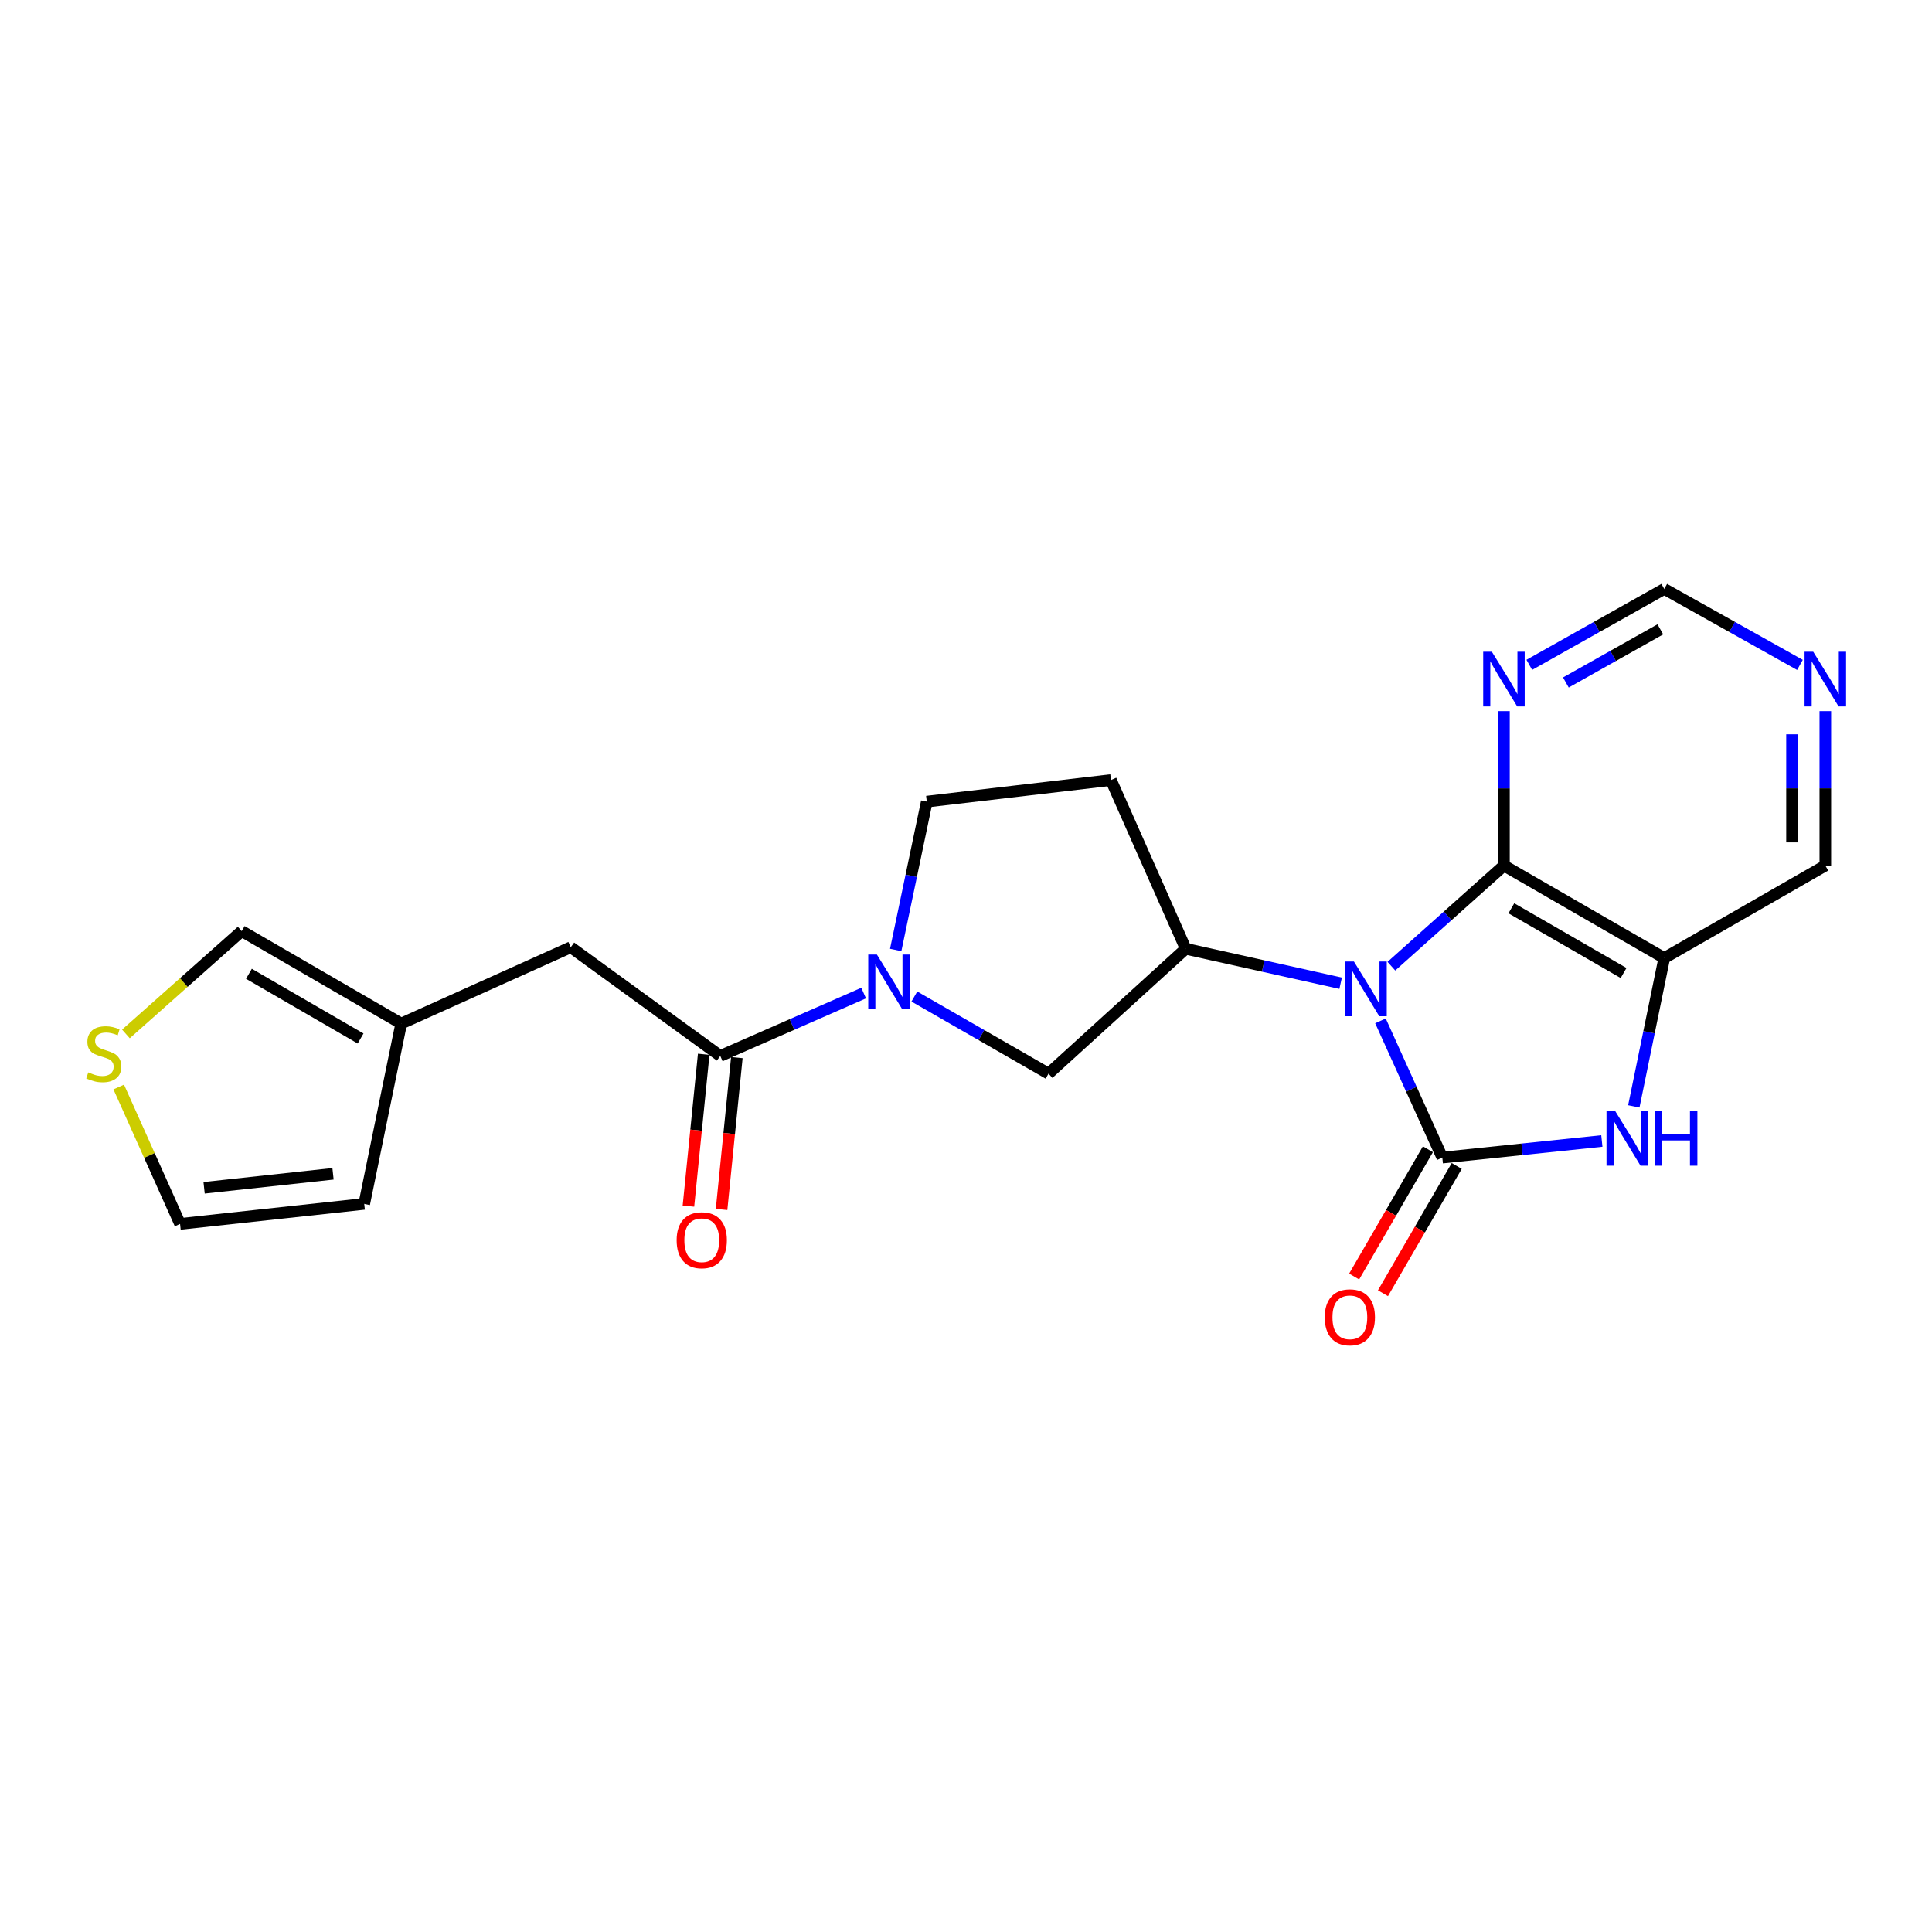 <?xml version='1.0' encoding='iso-8859-1'?>
<svg version='1.1' baseProfile='full'
              xmlns='http://www.w3.org/2000/svg'
                      xmlns:rdkit='http://www.rdkit.org/xml'
                      xmlns:xlink='http://www.w3.org/1999/xlink'
                  xml:space='preserve'
width='1000px' height='1000px' viewBox='0 0 1000 1000'>
<!-- END OF HEADER -->
<rect style='opacity:1.0;fill:#FFFFFF;stroke:none' width='1000' height='1000' x='0' y='0'> </rect>
<path class='bond-0' d='M 714.532,528.398 L 730.538,563.787' style='fill:none;fill-rule:evenodd;stroke:#0000FF;stroke-width:6px;stroke-linecap:butt;stroke-linejoin:miter;stroke-opacity:1' />
<path class='bond-0' d='M 730.538,563.787 L 746.544,599.175' style='fill:none;fill-rule:evenodd;stroke:#000000;stroke-width:6px;stroke-linecap:butt;stroke-linejoin:miter;stroke-opacity:1' />
<path class='bond-1' d='M 720.178,500.101 L 749.31,474.06' style='fill:none;fill-rule:evenodd;stroke:#0000FF;stroke-width:6px;stroke-linecap:butt;stroke-linejoin:miter;stroke-opacity:1' />
<path class='bond-1' d='M 749.31,474.06 L 778.442,448.018' style='fill:none;fill-rule:evenodd;stroke:#000000;stroke-width:6px;stroke-linecap:butt;stroke-linejoin:miter;stroke-opacity:1' />
<path class='bond-4' d='M 693.914,508.922 L 653.82,500.007' style='fill:none;fill-rule:evenodd;stroke:#0000FF;stroke-width:6px;stroke-linecap:butt;stroke-linejoin:miter;stroke-opacity:1' />
<path class='bond-4' d='M 653.82,500.007 L 613.726,491.091' style='fill:none;fill-rule:evenodd;stroke:#000000;stroke-width:6px;stroke-linecap:butt;stroke-linejoin:miter;stroke-opacity:1' />
<path class='bond-2' d='M 746.544,599.175 L 787.832,594.875' style='fill:none;fill-rule:evenodd;stroke:#000000;stroke-width:6px;stroke-linecap:butt;stroke-linejoin:miter;stroke-opacity:1' />
<path class='bond-2' d='M 787.832,594.875 L 829.12,590.575' style='fill:none;fill-rule:evenodd;stroke:#0000FF;stroke-width:6px;stroke-linecap:butt;stroke-linejoin:miter;stroke-opacity:1' />
<path class='bond-10' d='M 739.088,594.853 L 719.999,627.792' style='fill:none;fill-rule:evenodd;stroke:#000000;stroke-width:6px;stroke-linecap:butt;stroke-linejoin:miter;stroke-opacity:1' />
<path class='bond-10' d='M 719.999,627.792 L 700.909,660.73' style='fill:none;fill-rule:evenodd;stroke:#FF0000;stroke-width:6px;stroke-linecap:butt;stroke-linejoin:miter;stroke-opacity:1' />
<path class='bond-10' d='M 754.001,603.496 L 734.912,636.434' style='fill:none;fill-rule:evenodd;stroke:#000000;stroke-width:6px;stroke-linecap:butt;stroke-linejoin:miter;stroke-opacity:1' />
<path class='bond-10' d='M 734.912,636.434 L 715.823,669.373' style='fill:none;fill-rule:evenodd;stroke:#FF0000;stroke-width:6px;stroke-linecap:butt;stroke-linejoin:miter;stroke-opacity:1' />
<path class='bond-3' d='M 778.442,448.018 L 861.417,495.879' style='fill:none;fill-rule:evenodd;stroke:#000000;stroke-width:6px;stroke-linecap:butt;stroke-linejoin:miter;stroke-opacity:1' />
<path class='bond-3' d='M 782.276,470.128 L 840.359,503.631' style='fill:none;fill-rule:evenodd;stroke:#000000;stroke-width:6px;stroke-linecap:butt;stroke-linejoin:miter;stroke-opacity:1' />
<path class='bond-7' d='M 778.442,448.018 L 778.442,408.047' style='fill:none;fill-rule:evenodd;stroke:#000000;stroke-width:6px;stroke-linecap:butt;stroke-linejoin:miter;stroke-opacity:1' />
<path class='bond-7' d='M 778.442,408.047 L 778.442,368.075' style='fill:none;fill-rule:evenodd;stroke:#0000FF;stroke-width:6px;stroke-linecap:butt;stroke-linejoin:miter;stroke-opacity:1' />
<path class='bond-22' d='M 845.66,572.664 L 853.539,534.272' style='fill:none;fill-rule:evenodd;stroke:#0000FF;stroke-width:6px;stroke-linecap:butt;stroke-linejoin:miter;stroke-opacity:1' />
<path class='bond-22' d='M 853.539,534.272 L 861.417,495.879' style='fill:none;fill-rule:evenodd;stroke:#000000;stroke-width:6px;stroke-linecap:butt;stroke-linejoin:miter;stroke-opacity:1' />
<path class='bond-21' d='M 861.417,495.879 L 944.786,448.018' style='fill:none;fill-rule:evenodd;stroke:#000000;stroke-width:6px;stroke-linecap:butt;stroke-linejoin:miter;stroke-opacity:1' />
<path class='bond-8' d='M 613.726,491.091 L 542.711,555.709' style='fill:none;fill-rule:evenodd;stroke:#000000;stroke-width:6px;stroke-linecap:butt;stroke-linejoin:miter;stroke-opacity:1' />
<path class='bond-9' d='M 613.726,491.091 L 575.03,403.758' style='fill:none;fill-rule:evenodd;stroke:#000000;stroke-width:6px;stroke-linecap:butt;stroke-linejoin:miter;stroke-opacity:1' />
<path class='bond-5' d='M 473.268,515.793 L 507.989,535.751' style='fill:none;fill-rule:evenodd;stroke:#0000FF;stroke-width:6px;stroke-linecap:butt;stroke-linejoin:miter;stroke-opacity:1' />
<path class='bond-5' d='M 507.989,535.751 L 542.711,555.709' style='fill:none;fill-rule:evenodd;stroke:#000000;stroke-width:6px;stroke-linecap:butt;stroke-linejoin:miter;stroke-opacity:1' />
<path class='bond-6' d='M 447.023,514.006 L 409.919,530.276' style='fill:none;fill-rule:evenodd;stroke:#0000FF;stroke-width:6px;stroke-linecap:butt;stroke-linejoin:miter;stroke-opacity:1' />
<path class='bond-6' d='M 409.919,530.276 L 372.815,546.545' style='fill:none;fill-rule:evenodd;stroke:#000000;stroke-width:6px;stroke-linecap:butt;stroke-linejoin:miter;stroke-opacity:1' />
<path class='bond-23' d='M 463.613,491.707 L 471.657,453.316' style='fill:none;fill-rule:evenodd;stroke:#0000FF;stroke-width:6px;stroke-linecap:butt;stroke-linejoin:miter;stroke-opacity:1' />
<path class='bond-23' d='M 471.657,453.316 L 479.701,414.924' style='fill:none;fill-rule:evenodd;stroke:#000000;stroke-width:6px;stroke-linecap:butt;stroke-linejoin:miter;stroke-opacity:1' />
<path class='bond-13' d='M 372.815,546.545 L 295.422,490.296' style='fill:none;fill-rule:evenodd;stroke:#000000;stroke-width:6px;stroke-linecap:butt;stroke-linejoin:miter;stroke-opacity:1' />
<path class='bond-17' d='M 364.239,545.683 L 360.287,584.985' style='fill:none;fill-rule:evenodd;stroke:#000000;stroke-width:6px;stroke-linecap:butt;stroke-linejoin:miter;stroke-opacity:1' />
<path class='bond-17' d='M 360.287,584.985 L 356.335,624.287' style='fill:none;fill-rule:evenodd;stroke:#FF0000;stroke-width:6px;stroke-linecap:butt;stroke-linejoin:miter;stroke-opacity:1' />
<path class='bond-17' d='M 381.39,547.408 L 377.437,586.71' style='fill:none;fill-rule:evenodd;stroke:#000000;stroke-width:6px;stroke-linecap:butt;stroke-linejoin:miter;stroke-opacity:1' />
<path class='bond-17' d='M 377.437,586.71 L 373.485,626.012' style='fill:none;fill-rule:evenodd;stroke:#FF0000;stroke-width:6px;stroke-linecap:butt;stroke-linejoin:miter;stroke-opacity:1' />
<path class='bond-19' d='M 791.562,344.123 L 826.49,324.476' style='fill:none;fill-rule:evenodd;stroke:#0000FF;stroke-width:6px;stroke-linecap:butt;stroke-linejoin:miter;stroke-opacity:1' />
<path class='bond-19' d='M 826.49,324.476 L 861.417,304.829' style='fill:none;fill-rule:evenodd;stroke:#000000;stroke-width:6px;stroke-linecap:butt;stroke-linejoin:miter;stroke-opacity:1' />
<path class='bond-19' d='M 810.491,353.252 L 834.94,339.499' style='fill:none;fill-rule:evenodd;stroke:#0000FF;stroke-width:6px;stroke-linecap:butt;stroke-linejoin:miter;stroke-opacity:1' />
<path class='bond-19' d='M 834.94,339.499 L 859.39,325.746' style='fill:none;fill-rule:evenodd;stroke:#000000;stroke-width:6px;stroke-linecap:butt;stroke-linejoin:miter;stroke-opacity:1' />
<path class='bond-14' d='M 575.03,403.758 L 479.701,414.924' style='fill:none;fill-rule:evenodd;stroke:#000000;stroke-width:6px;stroke-linecap:butt;stroke-linejoin:miter;stroke-opacity:1' />
<path class='bond-11' d='M 207.668,529.787 L 295.422,490.296' style='fill:none;fill-rule:evenodd;stroke:#000000;stroke-width:6px;stroke-linecap:butt;stroke-linejoin:miter;stroke-opacity:1' />
<path class='bond-16' d='M 207.668,529.787 L 125.104,481.936' style='fill:none;fill-rule:evenodd;stroke:#000000;stroke-width:6px;stroke-linecap:butt;stroke-linejoin:miter;stroke-opacity:1' />
<path class='bond-16' d='M 186.64,537.523 L 128.846,504.027' style='fill:none;fill-rule:evenodd;stroke:#000000;stroke-width:6px;stroke-linecap:butt;stroke-linejoin:miter;stroke-opacity:1' />
<path class='bond-20' d='M 207.668,529.787 L 188.526,623.143' style='fill:none;fill-rule:evenodd;stroke:#000000;stroke-width:6px;stroke-linecap:butt;stroke-linejoin:miter;stroke-opacity:1' />
<path class='bond-12' d='M 65.173,535.156 L 95.139,508.546' style='fill:none;fill-rule:evenodd;stroke:#CCCC00;stroke-width:6px;stroke-linecap:butt;stroke-linejoin:miter;stroke-opacity:1' />
<path class='bond-12' d='M 95.139,508.546 L 125.104,481.936' style='fill:none;fill-rule:evenodd;stroke:#000000;stroke-width:6px;stroke-linecap:butt;stroke-linejoin:miter;stroke-opacity:1' />
<path class='bond-25' d='M 61.455,562.634 L 77.331,598.064' style='fill:none;fill-rule:evenodd;stroke:#CCCC00;stroke-width:6px;stroke-linecap:butt;stroke-linejoin:miter;stroke-opacity:1' />
<path class='bond-25' d='M 77.331,598.064 L 93.207,633.495' style='fill:none;fill-rule:evenodd;stroke:#000000;stroke-width:6px;stroke-linecap:butt;stroke-linejoin:miter;stroke-opacity:1' />
<path class='bond-15' d='M 931.657,344.153 L 896.537,324.491' style='fill:none;fill-rule:evenodd;stroke:#0000FF;stroke-width:6px;stroke-linecap:butt;stroke-linejoin:miter;stroke-opacity:1' />
<path class='bond-15' d='M 896.537,324.491 L 861.417,304.829' style='fill:none;fill-rule:evenodd;stroke:#000000;stroke-width:6px;stroke-linecap:butt;stroke-linejoin:miter;stroke-opacity:1' />
<path class='bond-24' d='M 944.786,368.075 L 944.786,408.047' style='fill:none;fill-rule:evenodd;stroke:#0000FF;stroke-width:6px;stroke-linecap:butt;stroke-linejoin:miter;stroke-opacity:1' />
<path class='bond-24' d='M 944.786,408.047 L 944.786,448.018' style='fill:none;fill-rule:evenodd;stroke:#000000;stroke-width:6px;stroke-linecap:butt;stroke-linejoin:miter;stroke-opacity:1' />
<path class='bond-24' d='M 927.549,380.067 L 927.549,408.047' style='fill:none;fill-rule:evenodd;stroke:#0000FF;stroke-width:6px;stroke-linecap:butt;stroke-linejoin:miter;stroke-opacity:1' />
<path class='bond-24' d='M 927.549,408.047 L 927.549,436.027' style='fill:none;fill-rule:evenodd;stroke:#000000;stroke-width:6px;stroke-linecap:butt;stroke-linejoin:miter;stroke-opacity:1' />
<path class='bond-18' d='M 93.207,633.495 L 188.526,623.143' style='fill:none;fill-rule:evenodd;stroke:#000000;stroke-width:6px;stroke-linecap:butt;stroke-linejoin:miter;stroke-opacity:1' />
<path class='bond-18' d='M 105.644,614.806 L 172.367,607.56' style='fill:none;fill-rule:evenodd;stroke:#000000;stroke-width:6px;stroke-linecap:butt;stroke-linejoin:miter;stroke-opacity:1' />
<path  class='atom-0' d='M 700.784 497.682
L 710.064 512.682
Q 710.984 514.162, 712.464 516.842
Q 713.944 519.522, 714.024 519.682
L 714.024 497.682
L 717.784 497.682
L 717.784 526.002
L 713.904 526.002
L 703.944 509.602
Q 702.784 507.682, 701.544 505.482
Q 700.344 503.282, 699.984 502.602
L 699.984 526.002
L 696.304 526.002
L 696.304 497.682
L 700.784 497.682
' fill='#0000FF'/>
<path  class='atom-3' d='M 836.006 575.046
L 845.286 590.046
Q 846.206 591.526, 847.686 594.206
Q 849.166 596.886, 849.246 597.046
L 849.246 575.046
L 853.006 575.046
L 853.006 603.366
L 849.126 603.366
L 839.166 586.966
Q 838.006 585.046, 836.766 582.846
Q 835.566 580.646, 835.206 579.966
L 835.206 603.366
L 831.526 603.366
L 831.526 575.046
L 836.006 575.046
' fill='#0000FF'/>
<path  class='atom-3' d='M 856.406 575.046
L 860.246 575.046
L 860.246 587.086
L 874.726 587.086
L 874.726 575.046
L 878.566 575.046
L 878.566 603.366
L 874.726 603.366
L 874.726 590.286
L 860.246 590.286
L 860.246 603.366
L 856.406 603.366
L 856.406 575.046
' fill='#0000FF'/>
<path  class='atom-6' d='M 453.887 494.091
L 463.167 509.091
Q 464.087 510.571, 465.567 513.251
Q 467.047 515.931, 467.127 516.091
L 467.127 494.091
L 470.887 494.091
L 470.887 522.411
L 467.007 522.411
L 457.047 506.011
Q 455.887 504.091, 454.647 501.891
Q 453.447 499.691, 453.087 499.011
L 453.087 522.411
L 449.407 522.411
L 449.407 494.091
L 453.887 494.091
' fill='#0000FF'/>
<path  class='atom-8' d='M 772.182 337.343
L 781.462 352.343
Q 782.382 353.823, 783.862 356.503
Q 785.342 359.183, 785.422 359.343
L 785.422 337.343
L 789.182 337.343
L 789.182 365.663
L 785.302 365.663
L 775.342 349.263
Q 774.182 347.343, 772.942 345.143
Q 771.742 342.943, 771.382 342.263
L 771.382 365.663
L 767.702 365.663
L 767.702 337.343
L 772.182 337.343
' fill='#0000FF'/>
<path  class='atom-11' d='M 685.684 681.838
Q 685.684 675.038, 689.044 671.238
Q 692.404 667.438, 698.684 667.438
Q 704.964 667.438, 708.324 671.238
Q 711.684 675.038, 711.684 681.838
Q 711.684 688.718, 708.284 692.638
Q 704.884 696.518, 698.684 696.518
Q 692.444 696.518, 689.044 692.638
Q 685.684 688.758, 685.684 681.838
M 698.684 693.318
Q 703.004 693.318, 705.324 690.438
Q 707.684 687.518, 707.684 681.838
Q 707.684 676.278, 705.324 673.478
Q 703.004 670.638, 698.684 670.638
Q 694.364 670.638, 692.004 673.438
Q 689.684 676.238, 689.684 681.838
Q 689.684 687.558, 692.004 690.438
Q 694.364 693.318, 698.684 693.318
' fill='#FF0000'/>
<path  class='atom-13' d='M 45.706 555.059
Q 46.026 555.179, 47.346 555.739
Q 48.666 556.299, 50.106 556.659
Q 51.586 556.979, 53.026 556.979
Q 55.706 556.979, 57.266 555.699
Q 58.826 554.379, 58.826 552.099
Q 58.826 550.539, 58.026 549.579
Q 57.266 548.619, 56.066 548.099
Q 54.866 547.579, 52.866 546.979
Q 50.346 546.219, 48.826 545.499
Q 47.346 544.779, 46.266 543.259
Q 45.226 541.739, 45.226 539.179
Q 45.226 535.619, 47.626 533.419
Q 50.066 531.219, 54.866 531.219
Q 58.146 531.219, 61.866 532.779
L 60.946 535.859
Q 57.546 534.459, 54.986 534.459
Q 52.226 534.459, 50.706 535.619
Q 49.186 536.739, 49.226 538.699
Q 49.226 540.219, 49.986 541.139
Q 50.786 542.059, 51.906 542.579
Q 53.066 543.099, 54.986 543.699
Q 57.546 544.499, 59.066 545.299
Q 60.586 546.099, 61.666 547.739
Q 62.786 549.339, 62.786 552.099
Q 62.786 556.019, 60.146 558.139
Q 57.546 560.219, 53.186 560.219
Q 50.666 560.219, 48.746 559.659
Q 46.866 559.139, 44.626 558.219
L 45.706 555.059
' fill='#CCCC00'/>
<path  class='atom-16' d='M 938.526 337.343
L 947.806 352.343
Q 948.726 353.823, 950.206 356.503
Q 951.686 359.183, 951.766 359.343
L 951.766 337.343
L 955.526 337.343
L 955.526 365.663
L 951.646 365.663
L 941.686 349.263
Q 940.526 347.343, 939.286 345.143
Q 938.086 342.943, 937.726 342.263
L 937.726 365.663
L 934.046 365.663
L 934.046 337.343
L 938.526 337.343
' fill='#0000FF'/>
<path  class='atom-18' d='M 350.229 641.944
Q 350.229 635.144, 353.589 631.344
Q 356.949 627.544, 363.229 627.544
Q 369.509 627.544, 372.869 631.344
Q 376.229 635.144, 376.229 641.944
Q 376.229 648.824, 372.829 652.744
Q 369.429 656.624, 363.229 656.624
Q 356.989 656.624, 353.589 652.744
Q 350.229 648.864, 350.229 641.944
M 363.229 653.424
Q 367.549 653.424, 369.869 650.544
Q 372.229 647.624, 372.229 641.944
Q 372.229 636.384, 369.869 633.584
Q 367.549 630.744, 363.229 630.744
Q 358.909 630.744, 356.549 633.544
Q 354.229 636.344, 354.229 641.944
Q 354.229 647.664, 356.549 650.544
Q 358.909 653.424, 363.229 653.424
' fill='#FF0000'/>
</svg>
